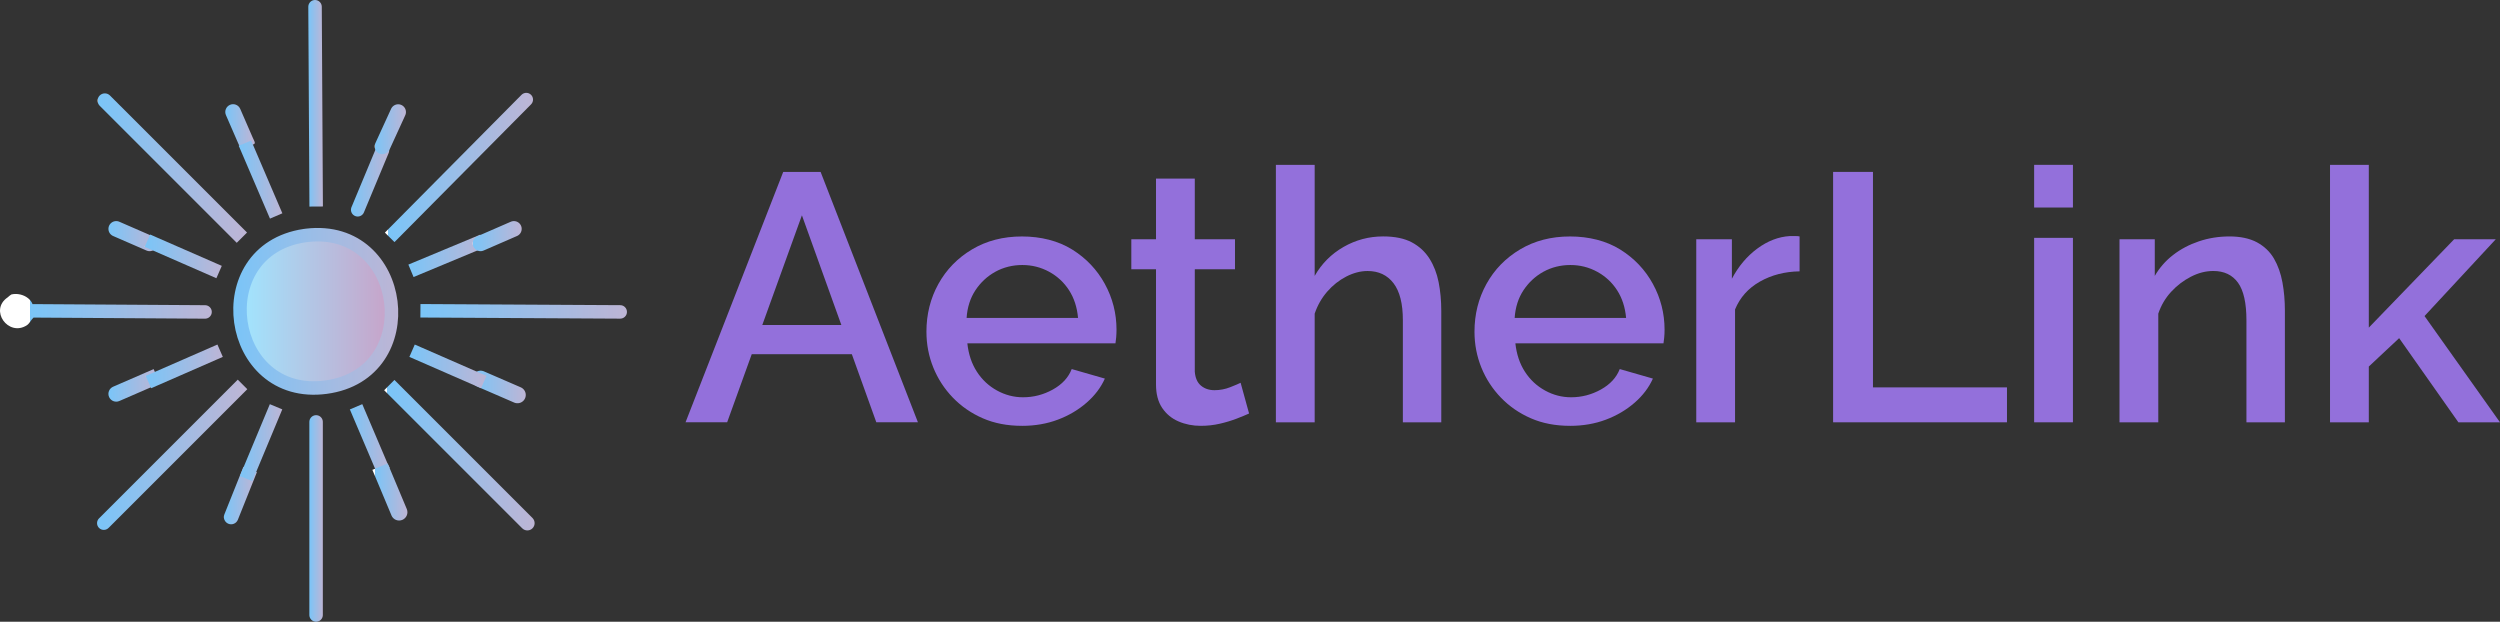 <?xml version="1.0" encoding="UTF-8"?>
<svg id="Layer_2" data-name="Layer 2" xmlns="http://www.w3.org/2000/svg" xmlns:xlink="http://www.w3.org/1999/xlink" viewBox="0 0 1167.95 290.46">
  <rect x="0" y="0" width="1167.95" height="290.46" fill="#333333" stroke="none"/>
  <defs>
    <style>
      .cls-1 {
        fill: url(#linear-gradient-43);
        stroke: url(#linear-gradient-44);
      }

      .cls-1, .cls-2, .cls-3, .cls-4, .cls-5, .cls-6, .cls-7, .cls-8, .cls-9, .cls-10, .cls-11, .cls-12, .cls-13 {
        stroke-linejoin: round;
      }

      .cls-1, .cls-5, .cls-6, .cls-7, .cls-8, .cls-9, .cls-10, .cls-12, .cls-13 {
        stroke-width: 6.3px;
      }

      .cls-1, .cls-5, .cls-6, .cls-9, .cls-10, .cls-12 {
        stroke-linecap: square;
      }

      .cls-14 {
        fill: url(#linear-gradient-28);
      }

      .cls-15 {
        fill: url(#linear-gradient-42);
      }

      .cls-2 {
        fill: url(#linear-gradient-49);
        stroke: url(#linear-gradient-50);
      }

      .cls-2, .cls-3, .cls-4, .cls-7, .cls-8, .cls-11, .cls-13 {
        stroke-linecap: round;
      }

      .cls-2, .cls-4, .cls-11 {
        stroke-width: 7.27px;
      }

      .cls-3 {
        fill: url(#linear-gradient-21);
        stroke: url(#linear-gradient-22);
        stroke-width: 7.76px;
      }

      .cls-4 {
        fill: url(#linear-gradient-9);
        stroke: url(#linear-gradient-10);
      }

      .cls-16 {
        fill: url(#linear-gradient-12);
      }

      .cls-17 {
        fill: url(#linear-gradient-40);
      }

      .cls-18 {
        fill: url(#linear-gradient-27);
      }

      .cls-19 {
        fill: url(#linear-gradient-37);
      }

      .cls-20 {
        fill: url(#linear-gradient-39);
      }

      .cls-5 {
        fill: url(#linear-gradient-45);
        stroke: url(#linear-gradient-46);
      }

      .cls-6 {
        fill: url(#linear-gradient-23);
        stroke: url(#linear-gradient-24);
      }

      .cls-21 {
        fill: url(#linear-gradient-47);
      }

      .cls-7 {
        fill: url(#linear-gradient-31);
        stroke: url(#linear-gradient-32);
      }

      .cls-22 {
        fill: url(#linear-gradient-4);
      }

      .cls-8 {
        fill: url(#linear-gradient);
        stroke: url(#linear-gradient-2);
      }

      .cls-9 {
        fill: url(#linear-gradient-15);
        stroke: url(#linear-gradient-16);
      }

      .cls-23 {
        fill: url(#linear-gradient-3);
      }

      .cls-24 {
        fill: url(#linear-gradient-34);
      }

      .cls-25 {
        fill: url(#linear-gradient-5);
      }

      .cls-26 {
        fill: url(#linear-gradient-38);
      }

      .cls-10 {
        fill: url(#linear-gradient-25);
        stroke: url(#linear-gradient-26);
      }

      .cls-11 {
        fill: url(#linear-gradient-35);
        stroke: url(#linear-gradient-36);
      }

      .cls-27 {
        fill: url(#linear-gradient-33);
      }

      .cls-28 {
        fill: url(#linear-gradient-8);
      }

      .cls-29 {
        fill: url(#linear-gradient-20);
      }

      .cls-30 {
        fill: url(#linear-gradient-17);
      }

      .cls-31 {
        fill: url(#linear-gradient-7);
      }

      .cls-32 {
        fill: #9370db;
      }

      .cls-33 {
        fill: url(#linear-gradient-11);
      }

      .cls-34 {
        fill: url(#linear-gradient-19);
      }

      .cls-35 {
        fill: url(#linear-gradient-6);
      }

      .cls-12 {
        fill: url(#linear-gradient-13);
        stroke: url(#linear-gradient-14);
      }

      .cls-13 {
        fill: url(#linear-gradient-29);
        stroke: url(#linear-gradient-30);
      }

      .cls-36 {
        fill: url(#linear-gradient-48);
      }

      .cls-37 {
        fill: url(#linear-gradient-41);
      }

      .cls-38 {
        fill: url(#linear-gradient-18);
      }
    </style>
    <linearGradient id="linear-gradient" x1="112.13" y1="145.46" x2="182.9" y2="145.46" gradientUnits="userSpaceOnUse">
      <stop offset="0" stop-color="#a0e6ff"/>
      <stop offset="1" stop-color="#c8a2c8"/>
    </linearGradient>
    <linearGradient id="linear-gradient-2" x1="108.98" y1="145.46" x2="186.05" y2="145.46" gradientUnits="userSpaceOnUse">
      <stop offset="0" stop-color="#fff"/>
      <stop offset="0" stop-color="#7ac5f8"/>
      <stop offset="1" stop-color="#bdb5d5"/>
    </linearGradient>
    <linearGradient id="linear-gradient-3" x1="17.23" y1="145.48" x2="95.79" y2="145.48" xlink:href="#linear-gradient"/>
    <linearGradient id="linear-gradient-4" x1="14.08" y1="145.34" x2="98.94" y2="145.34" xlink:href="#linear-gradient-2"/>
    <linearGradient id="linear-gradient-5" x1="48.49" y1="213.12" x2="111.08" y2="213.12" xlink:href="#linear-gradient"/>
    <linearGradient id="linear-gradient-6" x1="45.34" y1="212.46" x2="114.23" y2="212.46" xlink:href="#linear-gradient-2"/>
    <linearGradient id="linear-gradient-7" x1="48.98" y1="77.83" x2="110.6" y2="77.83" xlink:href="#linear-gradient"/>
    <linearGradient id="linear-gradient-8" x1="45.58" y1="78.53" x2="113.99" y2="78.53" xlink:href="#linear-gradient-2"/>
    <linearGradient id="linear-gradient-9" x1="54.29" y1="110.32" x2="69.89" y2="110.32" xlink:href="#linear-gradient"/>
    <linearGradient id="linear-gradient-10" x1="50.65" y1="110.32" x2="73.52" y2="110.32" xlink:href="#linear-gradient-2"/>
    <linearGradient id="linear-gradient-11" x1="54.29" y1="180.63" x2="69.89" y2="180.63" xlink:href="#linear-gradient"/>
    <linearGradient id="linear-gradient-12" x1="50.65" y1="180.05" x2="73.52" y2="180.05" xlink:href="#linear-gradient-2"/>
    <linearGradient id="linear-gradient-13" x1="71.75" y1="119.77" x2="99.47" y2="119.77" xlink:href="#linear-gradient"/>
    <linearGradient id="linear-gradient-14" x1="67.6" y1="119.77" x2="103.62" y2="119.77" xlink:href="#linear-gradient-2"/>
    <linearGradient id="linear-gradient-15" x1="72.23" y1="171.17" x2="99.95" y2="171.17" xlink:href="#linear-gradient"/>
    <linearGradient id="linear-gradient-16" x1="68.08" y1="171.17" x2="104.1" y2="171.17" xlink:href="#linear-gradient-2"/>
    <linearGradient id="linear-gradient-17" x1="108.88" y1="59.02" x2="114.7" y2="59.02" xlink:href="#linear-gradient"/>
    <linearGradient id="linear-gradient-18" x1="105.25" y1="59.19" x2="118.34" y2="59.19" xlink:href="#linear-gradient-2"/>
    <linearGradient id="linear-gradient-19" x1="107.98" y1="232.03" x2="115.6" y2="232.03" xlink:href="#linear-gradient"/>
    <linearGradient id="linear-gradient-20" x1="104.59" y1="231.52" x2="118.99" y2="231.52" xlink:href="#linear-gradient-2"/>
    <linearGradient id="linear-gradient-21" x1="224.53" y1="180.78" x2="241.75" y2="180.78" xlink:href="#linear-gradient"/>
    <linearGradient id="linear-gradient-22" x1="220.65" y1="180.78" x2="245.62" y2="180.78" xlink:href="#linear-gradient-2"/>
    <linearGradient id="linear-gradient-23" x1="115.68" y1="83.89" x2="127.78" y2="83.89" xlink:href="#linear-gradient"/>
    <linearGradient id="linear-gradient-24" x1="111.55" y1="83.89" x2="131.92" y2="83.89" xlink:href="#linear-gradient-2"/>
    <linearGradient id="linear-gradient-25" x1="116.19" y1="206.81" x2="127.76" y2="206.81" xlink:href="#linear-gradient"/>
    <linearGradient id="linear-gradient-26" x1="112.07" y1="206.81" x2="131.88" y2="206.81" xlink:href="#linear-gradient-2"/>
    <linearGradient id="linear-gradient-27" x1="147.18" y1="48.25" x2="147.69" y2="48.25" xlink:href="#linear-gradient"/>
    <linearGradient id="linear-gradient-28" x1="144.02" y1="48.26" x2="150.84" y2="48.26" xlink:href="#linear-gradient-2"/>
    <linearGradient id="linear-gradient-29" x1="147.67" y1="242.21" x2="147.67" y2="242.21" xlink:href="#linear-gradient"/>
    <linearGradient id="linear-gradient-30" x1="144.52" y1="242.21" x2="150.83" y2="242.21" xlink:href="#linear-gradient-2"/>
    <linearGradient id="linear-gradient-31" x1="167.11" y1="84.13" x2="178.67" y2="84.13" xlink:href="#linear-gradient"/>
    <linearGradient id="linear-gradient-32" x1="163.96" y1="84.13" x2="181.82" y2="84.13" xlink:href="#linear-gradient-2"/>
    <linearGradient id="linear-gradient-33" x1="167.58" y1="205.45" x2="178.22" y2="205.45" xlink:href="#linear-gradient"/>
    <linearGradient id="linear-gradient-34" x1="163.44" y1="205.12" x2="182.36" y2="205.12" xlink:href="#linear-gradient-2"/>
    <linearGradient id="linear-gradient-35" x1="178.67" y1="60.37" x2="186.02" y2="60.37" xlink:href="#linear-gradient"/>
    <linearGradient id="linear-gradient-36" x1="175.03" y1="60.37" x2="189.66" y2="60.37" xlink:href="#linear-gradient-2"/>
    <linearGradient id="linear-gradient-37" x1="179.04" y1="230.44" x2="186.47" y2="230.44" xlink:href="#linear-gradient"/>
    <linearGradient id="linear-gradient-38" x1="175.16" y1="229.84" x2="190.35" y2="229.84" xlink:href="#linear-gradient-2"/>
    <linearGradient id="linear-gradient-39" x1="184.27" y1="77.58" x2="245.88" y2="77.58" xlink:href="#linear-gradient"/>
    <linearGradient id="linear-gradient-40" x1="181.12" y1="78.24" x2="249.03" y2="78.24" xlink:href="#linear-gradient-2"/>
    <linearGradient id="linear-gradient-41" x1="184.27" y1="213.36" x2="246.37" y2="213.36" xlink:href="#linear-gradient"/>
    <linearGradient id="linear-gradient-42" x1="180.87" y1="212.65" x2="249.76" y2="212.65" xlink:href="#linear-gradient-2"/>
    <linearGradient id="linear-gradient-43" x1="194.9" y1="119.53" x2="222.65" y2="119.53" xlink:href="#linear-gradient"/>
    <linearGradient id="linear-gradient-44" x1="190.77" y1="119.53" x2="226.77" y2="119.53" xlink:href="#linear-gradient-2"/>
    <linearGradient id="linear-gradient-45" x1="195.4" y1="171.17" x2="223.12" y2="171.17" xlink:href="#linear-gradient"/>
    <linearGradient id="linear-gradient-46" x1="191.25" y1="171.17" x2="227.27" y2="171.17" xlink:href="#linear-gradient-2"/>
    <linearGradient id="linear-gradient-47" x1="199.56" y1="145.47" x2="289.75" y2="145.47" xlink:href="#linear-gradient"/>
    <linearGradient id="linear-gradient-48" x1="196.39" y1="145.46" x2="292.9" y2="145.46" xlink:href="#linear-gradient-2"/>
    <linearGradient id="linear-gradient-49" x1="224.49" y1="110.32" x2="240.09" y2="110.32" xlink:href="#linear-gradient"/>
    <linearGradient id="linear-gradient-50" x1="220.85" y1="110.32" x2="243.73" y2="110.32" xlink:href="#linear-gradient-2"/>
  </defs>
  <g id="Layer_1-2" data-name="Layer 1">
    <g>
      <path class="cls-32" d="M365.91,80.31h17.46l45.47,116.98h-19.44l-11.43-31.8h-46.78l-11.48,31.8h-19.44l45.64-116.98ZM393.06,151.82l-18.42-51.24-18.51,51.24h36.93Z"/>
      <path class="cls-32" d="M477.45,198.94c-6.81,0-12.91-1.17-18.29-3.52-5.38-2.34-10.05-5.56-14-9.65s-7-8.78-9.14-14.06c-2.14-5.29-3.21-10.87-3.21-16.76,0-8.15,1.87-15.59,5.6-22.32,3.73-6.73,8.98-12.11,15.73-16.13,6.76-4.02,14.52-6.03,23.31-6.03s16.94,2.04,23.48,6.12c6.53,4.08,11.62,9.44,15.24,16.07,3.62,6.63,5.44,13.76,5.44,21.37,0,1.31-.06,2.53-.16,3.67-.11,1.14-.22,2.04-.33,2.69h-69.2c.55,5.1,2.03,9.52,4.45,13.26,2.42,3.74,5.55,6.67,9.39,8.78,3.84,2.12,7.91,3.17,12.19,3.17,4.94,0,9.58-1.21,13.92-3.62,4.34-2.42,7.28-5.6,8.81-9.56l15.49,4.45c-1.87,4.18-4.72,7.94-8.57,11.29-3.85,3.35-8.32,5.99-13.43,7.91-5.11,1.92-10.68,2.88-16.72,2.88ZM451.58,148.52h52.06c-.44-4.95-1.84-9.26-4.2-12.92-2.36-3.66-5.47-6.54-9.31-8.64-3.85-2.1-8.02-3.15-12.52-3.15s-8.81,1.05-12.6,3.15c-3.79,2.1-6.89,4.98-9.31,8.64-2.42,3.66-3.79,7.97-4.12,12.92Z"/>
      <path class="cls-32" d="M583.56,193.17c-1.43.66-3.35,1.46-5.77,2.39-2.42.93-5.05,1.73-7.91,2.39-2.86.66-5.82.99-8.9.99-3.74,0-7.2-.68-10.38-2.05-3.19-1.37-5.74-3.47-7.66-6.32-1.92-2.84-2.88-6.5-2.88-10.99v-53.8h-11.53v-14h11.53v-28.34h18.12v28.34h18.78v14h-18.78v47.83c.22,2.95,1.18,5.13,2.88,6.55,1.7,1.42,3.81,2.13,6.34,2.13s4.97-.47,7.33-1.4c2.36-.93,3.98-1.62,4.86-2.06l3.95,14.33Z"/>
      <path class="cls-32" d="M673.35,197.29h-17.96v-47.72c0-7.71-1.46-13.46-4.37-17.26-2.91-3.8-6.95-5.7-12.11-5.7-3.3,0-6.62.87-9.97,2.59-3.35,1.73-6.32,4.08-8.9,7.05-2.58,2.97-4.53,6.4-5.85,10.28v50.76h-18.12v-120.28h18.12v51.89c3.29-5.77,7.8-10.28,13.51-13.55,5.71-3.26,11.86-4.9,18.45-4.9,5.49,0,9.97.93,13.43,2.77,3.46,1.85,6.2,4.38,8.24,7.59,2.03,3.21,3.46,6.88,4.28,11.02.82,4.13,1.24,8.6,1.24,13.38v52.06Z"/>
      <path class="cls-32" d="M733.49,198.94c-6.81,0-12.91-1.17-18.29-3.52-5.38-2.34-10.05-5.56-14-9.65s-7-8.78-9.14-14.06c-2.14-5.29-3.21-10.87-3.21-16.76,0-8.15,1.87-15.59,5.6-22.32,3.73-6.73,8.98-12.11,15.73-16.13,6.76-4.02,14.52-6.03,23.31-6.03s16.94,2.04,23.48,6.12c6.53,4.08,11.62,9.44,15.24,16.07s5.44,13.76,5.44,21.37c0,1.31-.06,2.53-.17,3.67-.11,1.14-.22,2.04-.33,2.69h-69.2c.55,5.1,2.03,9.52,4.45,13.26,2.42,3.74,5.55,6.67,9.39,8.78,3.84,2.12,7.91,3.17,12.19,3.17,4.94,0,9.58-1.21,13.92-3.62,4.34-2.42,7.28-5.6,8.81-9.56l15.49,4.45c-1.87,4.18-4.72,7.94-8.57,11.29-3.85,3.35-8.32,5.99-13.43,7.91-5.11,1.92-10.68,2.88-16.72,2.88ZM707.62,148.52h52.06c-.44-4.95-1.84-9.26-4.2-12.92-2.36-3.66-5.47-6.54-9.31-8.64-3.85-2.1-8.02-3.15-12.52-3.15s-8.81,1.05-12.6,3.15c-3.79,2.1-6.89,4.98-9.31,8.64-2.42,3.66-3.79,7.97-4.12,12.92Z"/>
      <path class="cls-32" d="M840.74,126.77c-6.92.11-13.1,1.7-18.54,4.78-5.44,3.08-9.31,7.41-11.62,13.02v52.72h-18.12v-85.51h16.64v18.45c3.07-5.82,7.03-10.52,11.86-14.09,4.83-3.57,9.89-5.52,15.16-5.85h2.88c.71,0,1.29.06,1.73.17v16.31Z"/>
      <path class="cls-32" d="M856.39,197.29v-116.98h18.62v100.67h62.61v16.31h-81.23Z"/>
      <path class="cls-32" d="M950.31,96.95v-19.94h18.12v19.94h-18.12ZM950.31,197.29v-86.17h18.12v86.17h-18.12Z"/>
      <path class="cls-32" d="M1067.45,197.29h-17.96v-47.72c0-8.03-1.32-13.87-3.95-17.51-2.64-3.64-6.48-5.46-11.53-5.46-3.52,0-7,.89-10.46,2.67-3.46,1.78-6.54,4.13-9.23,7.05-2.69,2.92-4.7,6.32-6.01,10.21v50.76h-18.12v-85.51h16.48v17.12c2.2-3.81,5.05-7.07,8.57-9.79,3.51-2.72,7.52-4.84,12.03-6.36,4.5-1.52,9.28-2.29,14.33-2.29s9.45.93,12.85,2.77c3.4,1.85,6.04,4.38,7.91,7.59,1.87,3.21,3.18,6.91,3.95,11.1.77,4.19,1.15,8.62,1.15,13.3v52.06Z"/>
      <path class="cls-32" d="M1148.51,197.29l-27.68-39.32-14.17,13.27v26.05h-18.12v-120.28h18.12v76.05l39.87-41.28h19.44l-33.28,35.87,35.26,49.64h-19.44Z"/>
    </g>
    <g id="Generative_Object" data-name="Generative Object">
      <path class="cls-8" d="M142.25,110.09c.36-.05.71-.1,1.07-.14,46.42-5.49,55.3,64.74,8.93,70.93-46.37,6.19-56.23-63.91-10-70.79Z"/>
      <g>
        <g>
          <line class="cls-23" x1="95.79" y1="145.73" x2="17.23" y2="145.23"/>
          <path class="cls-22" d="M95.77,148.88l-78.55-.5c-.99,0-1.56,0-1.56,0-1.16,1.04-1.82,2.73-3.15,3.6-8.61,5.49-17.71-7.1-8.93-13.06.61-.52,1.22-1.09,1.73-1.35,2.22-.55,4.83-.12,6.88,1.1,1.35.8,2.45,1.96,3.03,3.41.42,0,1.5,0,2.05,0l78.55.5c1.74.01,3.14,1.43,3.13,3.17s-1.43,3.14-3.17,3.13Z"/>
        </g>
        <g>
          <line class="cls-25" x1="111.08" y1="181.82" x2="48.49" y2="244.41"/>
          <path class="cls-35" d="M113.31,184.05l-62.59,62.59c-1.23,1.23-3.23,1.23-4.46,0-1.23-1.23-1.23-3.23,0-4.46l62.59-62.59,2.23-2.23,4.46,4.46-2.23,2.23Z"/>
        </g>
        <g>
          <line class="cls-31" x1="48.98" y1="47.02" x2="110.6" y2="108.64"/>
          <path class="cls-28" d="M51.38,44.62l61.62,61.62,2.4,2.4-4.8,4.8-2.4-2.4-61.62-61.62c-1.33-1.33-1.33-3.47,0-4.8,1.33-1.33,3.47-1.33,4.8,0Z"/>
        </g>
        <line class="cls-4" x1="69.89" y1="113.71" x2="54.29" y2="106.92"/>
        <g>
          <line class="cls-33" x1="69.89" y1="177.24" x2="54.29" y2="184.02"/>
          <path class="cls-16" d="M71.34,180.57l-15.6,6.78c-1.84.8-3.98-.04-4.79-1.89-.8-1.84.04-3.98,1.89-4.79l15.6-6.78,3.34-1.45,2.9,6.67-3.34,1.45Z"/>
        </g>
        <line class="cls-12" x1="71.75" y1="113.71" x2="99.47" y2="125.83"/>
        <line class="cls-9" x1="99.95" y1="165.11" x2="72.23" y2="177.23"/>
        <g>
          <line class="cls-30" x1="114.7" y1="65.7" x2="108.88" y2="52.33"/>
          <path class="cls-38" d="M111.37,67.15l-5.82-13.38c-.8-1.84.04-3.98,1.89-4.79s3.98.04,4.79,1.89l5.82,13.38c.88,2.18,2.16,3.2-1.16,3.5-.28.04-.53.1-.72.21-.97.52-1.06,2.62-3.84,1.28-.18-.41-.74-1.63-.95-2.09Z"/>
        </g>
        <g>
          <line class="cls-34" x1="107.98" y1="241.55" x2="115.6" y2="222.5"/>
          <path class="cls-29" d="M104.83,240.29l7.62-19.05,1.26-3.15,6.3,2.52-1.26,3.15-7.62,19.05c-.7,1.74-2.67,2.59-4.41,1.89-1.74-.7-2.59-2.67-1.89-4.41Z"/>
        </g>
        <line class="cls-3" x1="241.75" y1="184.51" x2="224.53" y2="177.05"/>
        <line class="cls-6" x1="127.78" y1="98" x2="115.68" y2="69.78"/>
        <line class="cls-10" x1="127.76" y1="192.94" x2="116.19" y2="220.69"/>
        <g>
          <line class="cls-18" x1="147.18" y1="3.15" x2="147.69" y2="93.34"/>
          <path class="cls-14" d="M150.33,3.13l.51,90.19.02,3.15-6.3.04-.02-3.15-.51-90.19c0-1.74,1.39-3.16,3.13-3.17,1.74,0,3.16,1.39,3.17,3.13Z"/>
        </g>
        <line class="cls-13" x1="147.67" y1="197.11" x2="147.67" y2="287.31"/>
        <line class="cls-7" x1="167.11" y1="98.01" x2="178.67" y2="70.26"/>
        <g>
          <line class="cls-27" x1="167.58" y1="192.94" x2="178.22" y2="217.96"/>
          <path class="cls-24" d="M170.48,191.71l10.65,25.02c.25.58.61,1.2.9,1.73-.01.09-.08.2-.18.32-.73.8-3.4,2.03-4.58,2.48-.25.09-.37.14-.54.17-.6-.27-1.05-1.59-1.4-2.23l-10.65-25.02-1.23-2.9,5.8-2.47,1.23,2.9Z"/>
        </g>
        <line class="cls-11" x1="178.67" y1="68.39" x2="186.02" y2="52.35"/>
        <g>
          <line class="cls-19" x1="186.47" y1="239.3" x2="179.04" y2="221.58"/>
          <path class="cls-26" d="M182.89,240.8l-7.43-17.72-1.5-3.58,7.15-3,1.5,3.58,7.43,17.72c.83,1.98-.1,4.25-2.08,5.08s-4.25-.1-5.08-2.08Z"/>
        </g>
        <g>
          <line class="cls-20" x1="245.88" y1="46.53" x2="184.27" y2="108.64"/>
          <path class="cls-17" d="M248.11,48.75l-61.6,62.12-2.22,2.24-4.48-4.44,2.22-2.24,61.6-62.12c1.23-1.24,3.22-1.24,4.46-.02,1.24,1.23,1.24,3.22.02,4.46Z"/>
        </g>
        <g>
          <line class="cls-37" x1="184.27" y1="182.31" x2="246.37" y2="244.41"/>
          <path class="cls-15" d="M186.67,179.91l62.1,62.1c1.33,1.33,1.33,3.47,0,4.8s-3.47,1.33-4.8,0l-62.1-62.1-2.4-2.4,4.8-4.8,2.4,2.4Z"/>
        </g>
        <line class="cls-1" x1="222.65" y1="113.75" x2="194.9" y2="125.31"/>
        <line class="cls-5" x1="223.12" y1="177.23" x2="195.4" y2="165.11"/>
        <g>
          <line class="cls-21" x1="199.56" y1="145.21" x2="289.75" y2="145.73"/>
          <path class="cls-36" d="M199.58,142.06l90.19.51c1.74,0,3.14,1.43,3.13,3.17,0,1.74-1.43,3.14-3.17,3.13l-90.19-.51-3.15-.02.04-6.3,3.15.02Z"/>
        </g>
        <line class="cls-2" x1="224.49" y1="113.71" x2="240.09" y2="106.92"/>
      </g>
    </g>
  </g>
</svg>